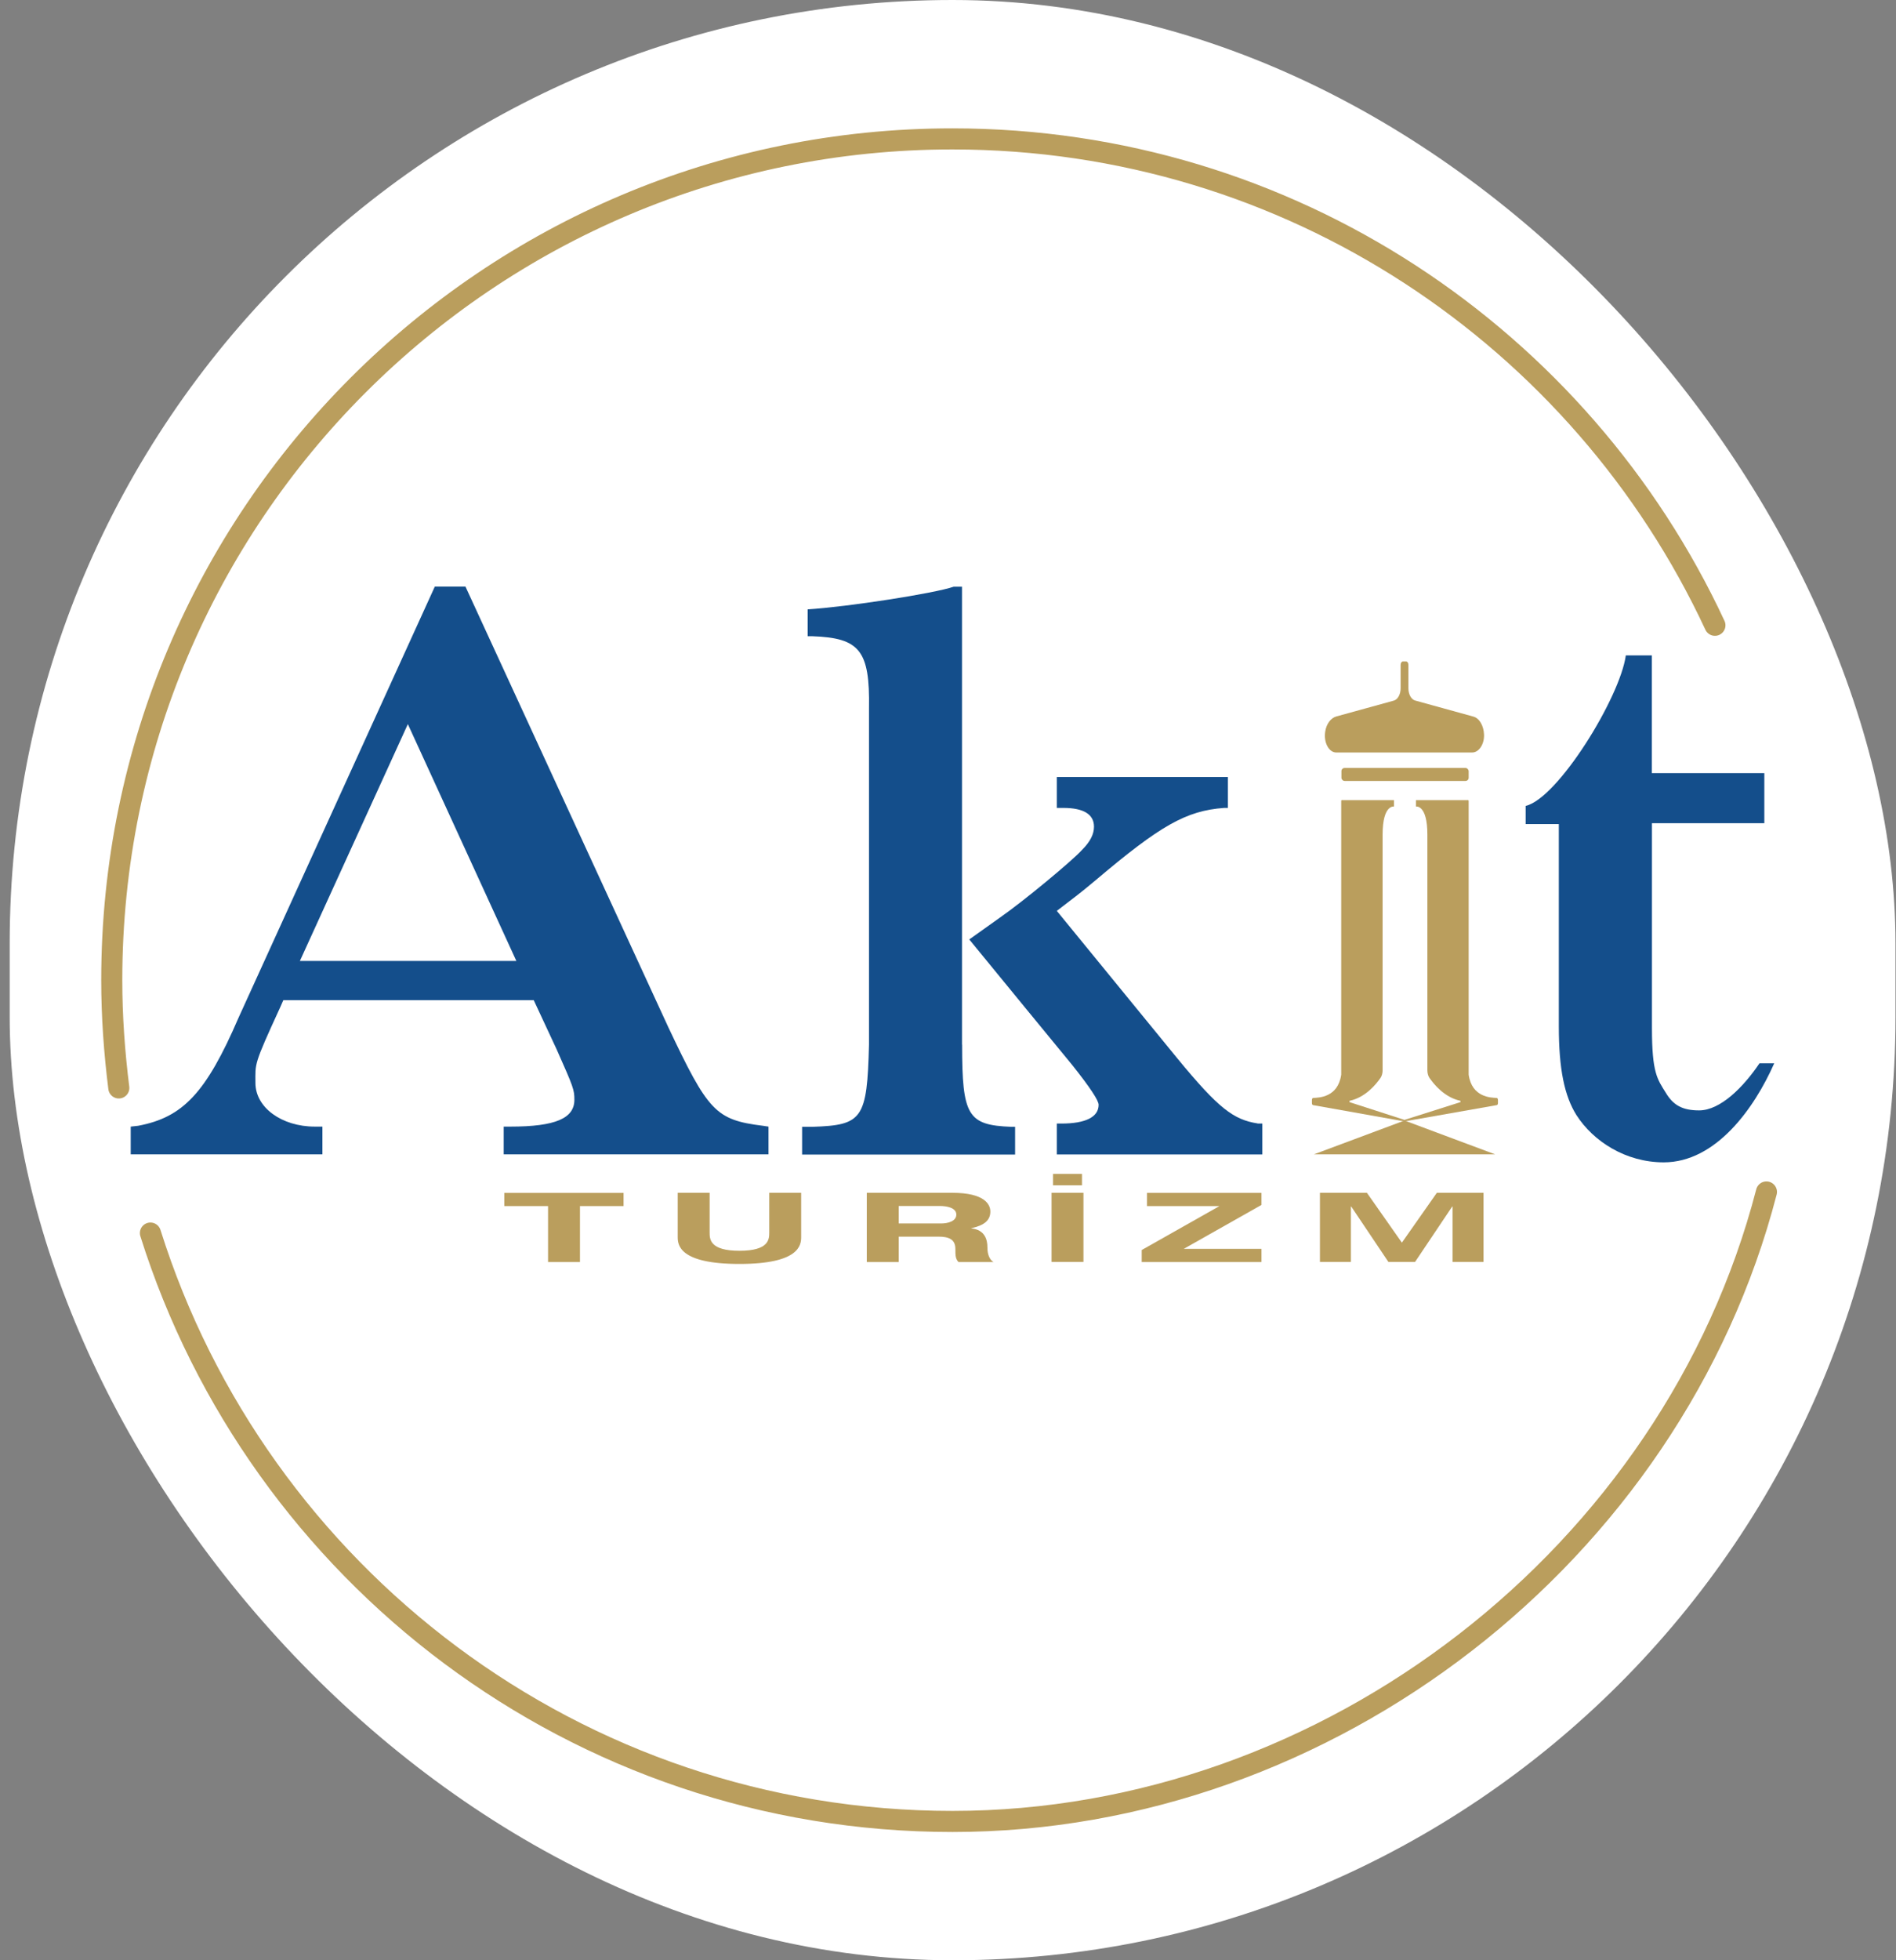 <?xml version="1.0" encoding="UTF-8"?>
<svg id="Layer_1" xmlns="http://www.w3.org/2000/svg" version="1.1" viewBox="0 0 180 186">
  <rect x="0" y="0" width="180" height="186" fill="#808080" stroke="none"/>
  <!-- Generator: Adobe Illustrator 29.5.0, SVG Export Plug-In . SVG Version: 2.1.0 Build 137)  -->
  <defs>
    <style>
      .st0 {
        fill: #144e8b;
      }

      .st1 {
        fill: #fff;
      }

      .st2 {
        fill: none;
        stroke: #ba9e5d;
        stroke-linecap: round;
        stroke-miterlimit: 10;
        stroke-width: 2px;
      }

      .st3 {
        fill: #ba9e5d;
      }
    </style>
  </defs>
  <rect class="st1" x=".92" width="179.03" height="186" rx="89.51" ry="89.51"/>
  <g>
    <path class="st0" d="M47.82,109.53v-2.63h.62c4.33,0,6.09-.8,6.09-2.55,0-.95-.09-1.19-1.68-4.77l-2.18-4.68h-23.77l-.29.66c-2.56,5.57-2.36,5.29-2.36,7.2,0,2.31,2.47,4.14,5.65,4.14h.71v2.63H12.41v-2.63l.71-.08c4.24-.8,6.44-3.1,9.53-10.26l18.63-40.9h2.91l19.24,41.77c3.8,8.04,4.5,8.83,9,9.39l.53.08v2.63h-25.16ZM38.72,68.71l-10.25,22.47h20.55l-10.3-22.47Z"/>
    <path class="st0" d="M156.83,78.09v19.45c0,4.3.52,4.86,1.31,6.14.71,1.19,1.58,1.68,3.17,1.68,2.03,0,4.23-2.24,5.73-4.47h1.4c-1.89,4.28-5.54,9.4-10.49,9.4-3.62,0-6.69-2-8.28-4.47-1.15-1.83-1.68-4.38-1.68-8.43v-19.2h-3.15v-1.72c3.05-.7,8.96-10.28,9.51-14.28h2.47v11.17h10.68v4.75h-10.68Z"/>
    <path class="st0" d="M91.33,99.11v-43.44h-.79c-1.85.64-10.06,1.91-13.86,2.15v2.55h.44c4.5.16,5.47,1.35,5.38,6.84v31.91c-.18,7.08-.62,7.64-5.38,7.8h-.97v2.63h20.22v-2.63h-.35c-4.15-.16-4.68-1.03-4.68-7.8Z"/>
    <path class="st0" d="M119.4,106.6c-2.3-.36-3.71-1.42-7.59-6.13l-11.48-14.04c1.85-1.42,2.12-1.6,3.71-2.93,6.09-5.15,8.56-6.58,12.18-6.84h.35v-2.93h-16.24v2.93h.62c1.94,0,2.91.62,2.91,1.78,0,.71-.35,1.42-1.15,2.22-.88.98-5.47,4.8-7.77,6.4l-2.92,2.08,5.35,6.53,4.46,5.43q2.47,3.11,2.47,3.73c0,1.16-1.24,1.78-3.53,1.78h-.44v2.93h19.51v-2.93h-.44Z"/>
    <g>
      <path class="st3" d="M52.02,114.44h-4.14v-1.25h11.32v1.25h-4.14v5.31h-3.03v-5.31Z"/>
      <path class="st3" d="M64.34,113.18h3.03v3.77c0,.64.03,1.73,2.83,1.73s2.83-1.08,2.83-1.73v-3.77h3.03v4.21c0,.74-.16,2.54-5.86,2.54s-5.86-1.8-5.86-2.54v-4.21Z"/>
      <path class="st3" d="M82.29,113.18h8.12c3.08,0,3.61,1.11,3.61,1.78,0,.81-.55,1.31-1.81,1.58v.02c1.31.12,1.53,1.11,1.53,1.76,0,.32.03,1.1.58,1.43h-3.32c-.28-.29-.3-.58-.3-1.26,0-.92-.67-1.15-1.61-1.15h-3.77v2.41h-3.03v-6.56ZM85.32,116.09h4.02c.67,0,1.45-.22,1.45-.84,0-.65-.88-.82-1.61-.82h-3.86v1.65Z"/>
      <path class="st3" d="M99.83,113.18h3.03v6.56h-3.03v-6.56ZM99.97,111.39h2.75v1.08h-2.75v-1.08Z"/>
      <path class="st3" d="M108.39,118.61l7.38-4.17h-6.88v-1.25h10.87v1.14l-7.38,4.17h7.38v1.25h-11.37v-1.14Z"/>
      <path class="st3" d="M136.38,113.18h4.46v6.56h-2.94v-5.26h-.03l-3.53,5.26h-2.53l-3.53-5.26h-.03v5.26h-2.94v-6.56h4.46l3.32,4.73,3.32-4.73Z"/>
    </g>
    <g>
      <path class="st3" d="M139.9,68l-5.55-1.53c-.37-.1-.64-.59-.64-1.15v-2.23c0-.18-.1-.33-.22-.33h-.3c-.12,0-.22.15-.22.33v2.22c0,.57-.27,1.07-.65,1.17l-5.45,1.5c-.51.14-.95.69-1.06,1.45-.16,1.05.37,1.97,1.04,1.97h12.92c.62,0,1.15-.76,1.12-1.69-.03-.84-.44-1.56-1-1.71Z"/>
      <rect class="st3" x="127.35" y="72.87" width="12.08" height="1.23" rx=".3" ry=".3"/>
      <path class="st3" d="M133.33,106.26l-5.2-1.68s-.04-.11,0-.13c1.52-.33,2.52-1.58,2.93-2.17.13-.19.2-.46.2-.73v-22.36c0-2.87,1.08-2.66,1.08-2.66v-.61h-4.97s-.04.03-.04.07v25.98c-.31,2.17-2.12,2.18-2.66,2.21-.07,0-.12.09-.12.2v.29c0,.1.05.18.11.19l8.65,1.54c.05.01.07-.11.02-.13Z"/>
      <path class="st3" d="M133.34,106.26l5.3-1.68s.04-.11,0-.13c-1.52-.33-2.52-1.58-2.93-2.17-.13-.19-.2-.46-.2-.73v-.5s0-21.86,0-21.86c0-2.87-1.08-2.66-1.08-2.66v-.61h1.12s1.03,0,1.03,0h2.81s.04.03.04.07v25.98c.31,2.17,2.12,2.18,2.66,2.21.07,0,.12.09.12.2v.29c0,.1-.05.18-.11.19l-8.74,1.54c-.05.01-.07-.11-.02-.13Z"/>
      <polygon class="st3" points="133.34 106.32 124.74 109.53 133.34 109.53 141.94 109.53 133.34 106.32"/>
    </g>
  </g>
  <g>
    <path class="st2" d="M162.81,59.33c-12.7-27.26-40.33-46.15-72.38-46.15C46.35,13.17,10.61,48.91,10.61,93c0,3.47.25,6.88.67,10.23"/>
    <path class="st2" d="M14.28,117c10.19,32.36,40.43,55.83,76.15,55.83s68.36-25.37,77.27-59.73"/>
  </g>
</svg>